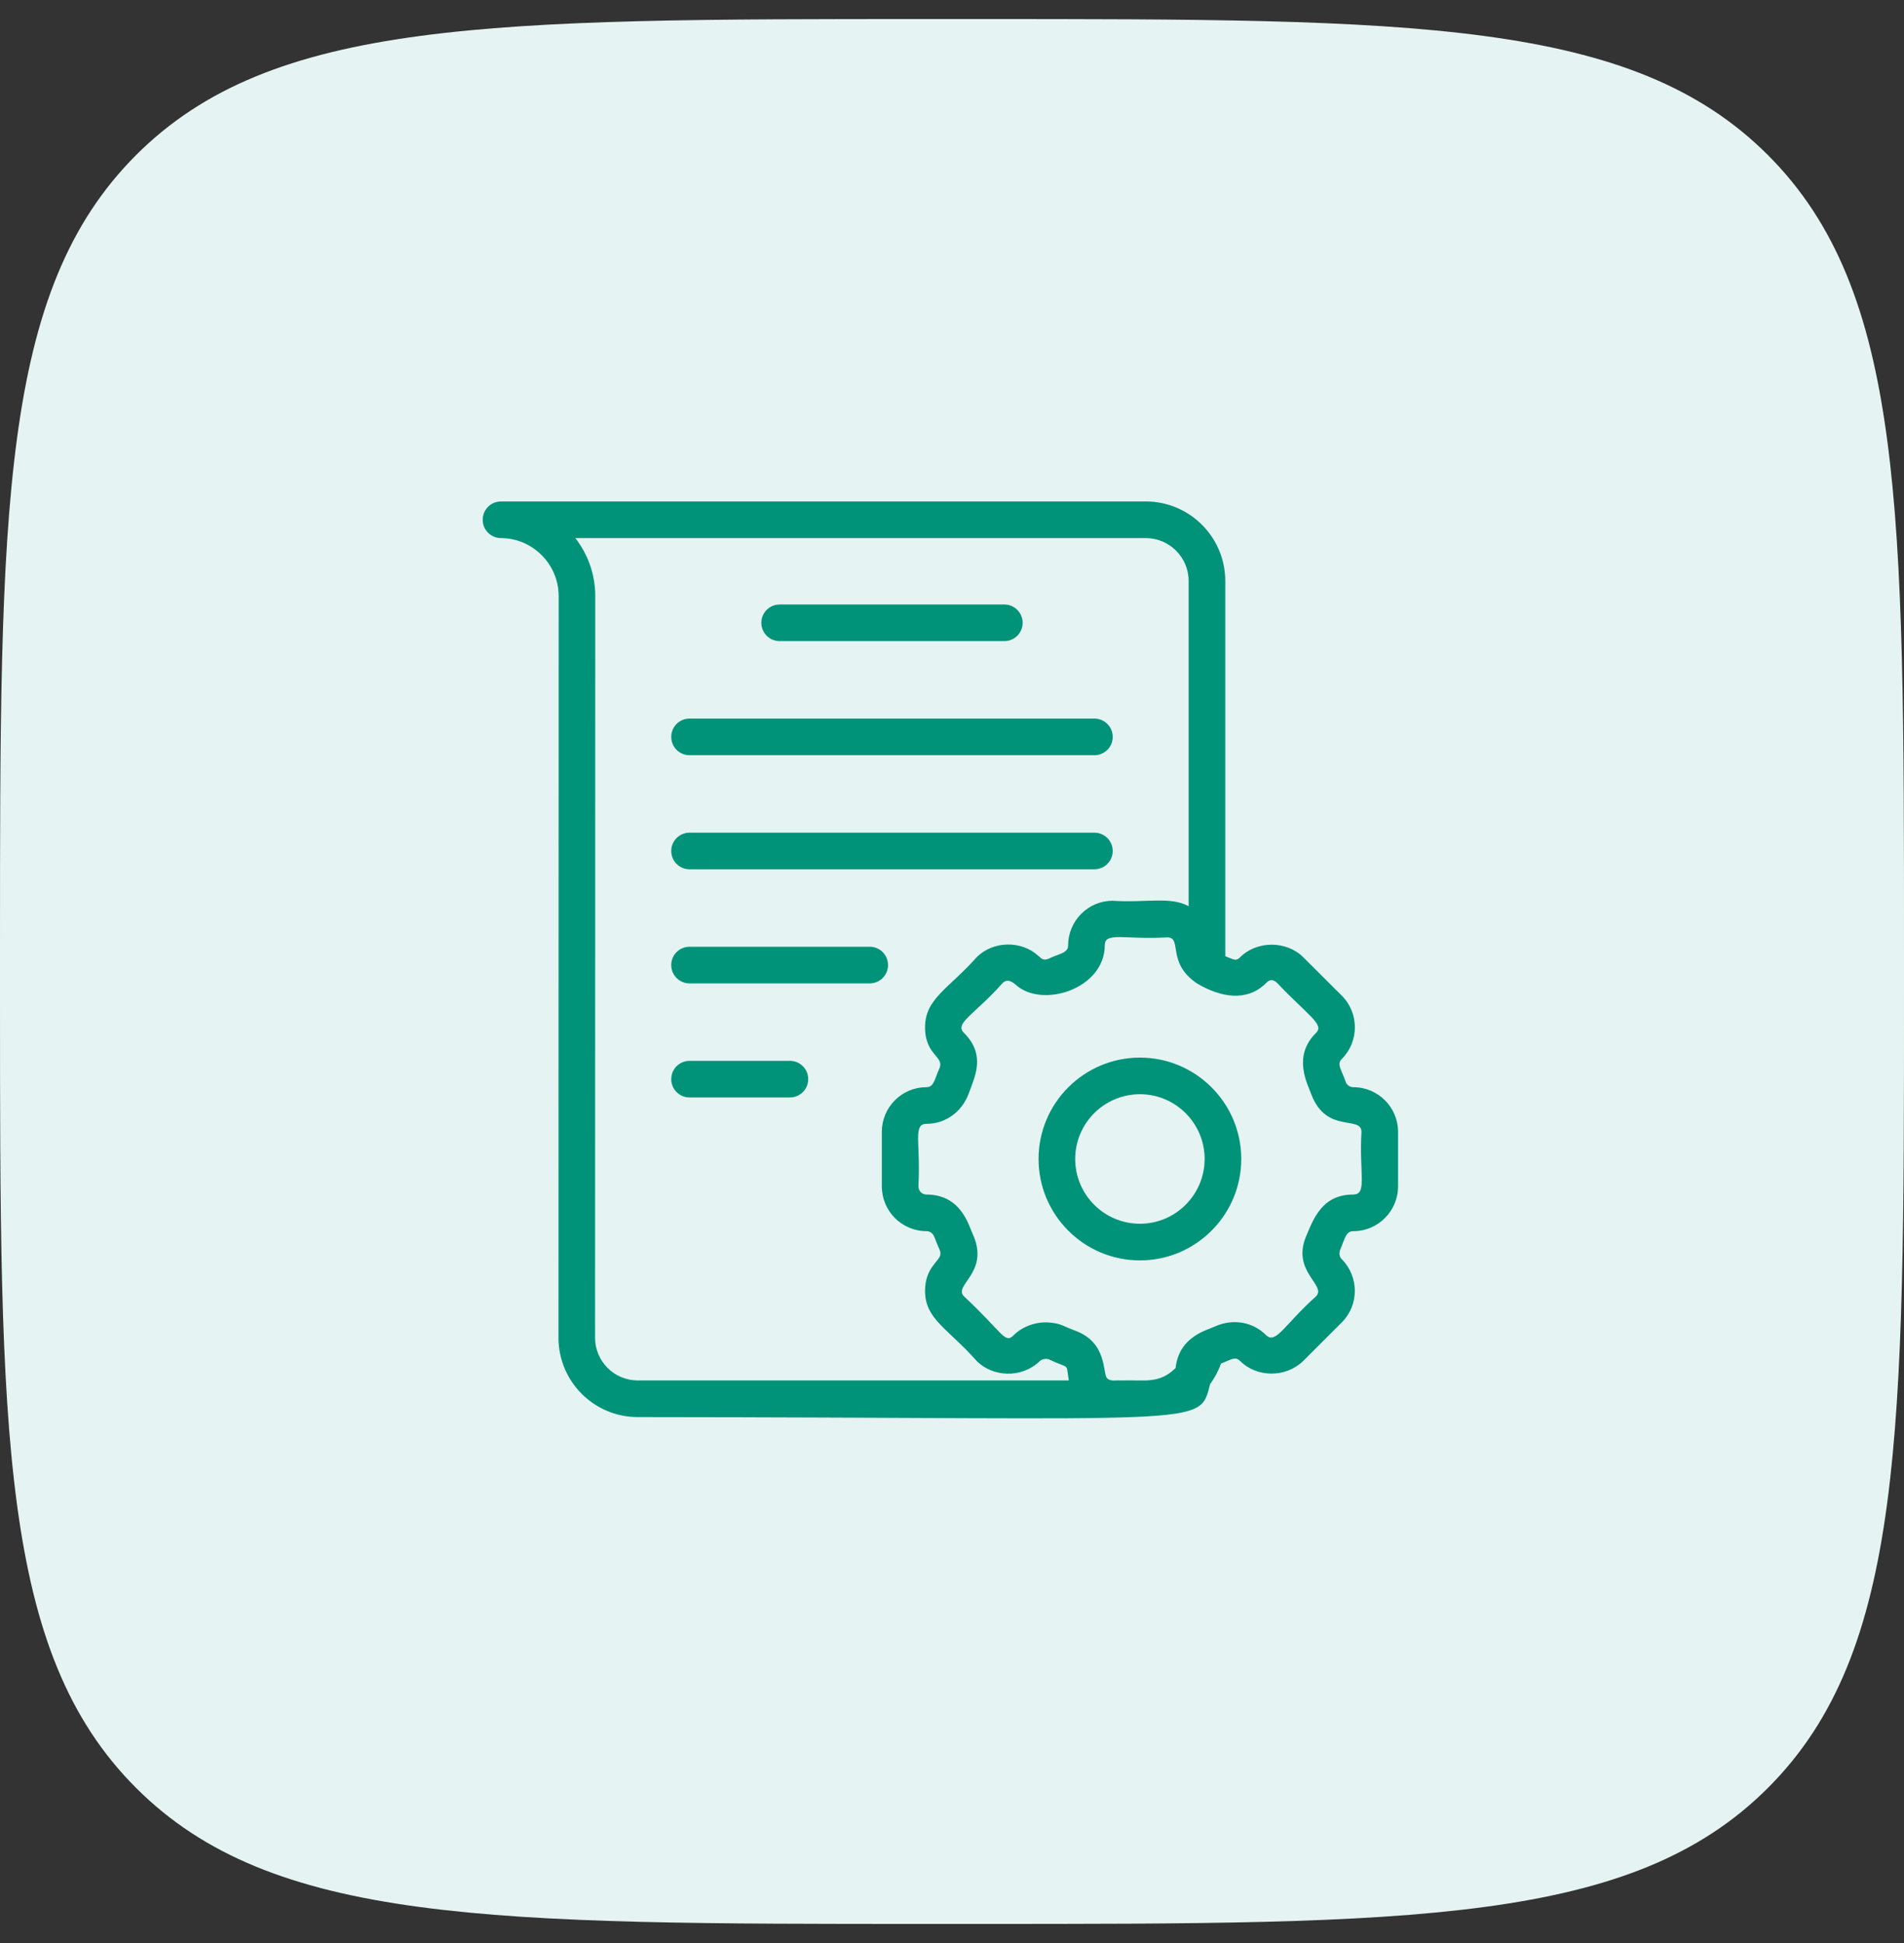 <svg width="50" height="51" viewBox="0 0 50 51" fill="none" xmlns="http://www.w3.org/2000/svg">
<rect x="0" y="0" width="50" height="51" fill="#333333" stroke="none"/>
<path d="M0 24.89C0 13.393 0 7.644 3.572 4.072C7.144 0.5 12.893 0.5 24.39 0.5H25.61C37.107 0.5 42.856 0.5 46.428 4.072C50 7.644 50 13.393 50 24.89V26.11C50 37.607 50 43.356 46.428 46.928C42.856 50.5 37.107 50.5 25.61 50.5H24.39C12.893 50.5 7.144 50.5 3.572 46.928C0 43.356 0 37.607 0 26.11V24.89Z" fill="#E5F4F2"/>
<g clip-path="url(#clip0_1105_2000)">
<path d="M20.474 16.828H26.374C26.64 16.828 26.855 16.613 26.855 16.348C26.855 16.082 26.64 15.867 26.374 15.867H20.474C20.208 15.867 19.993 16.082 19.993 16.348C19.993 16.613 20.208 16.828 20.474 16.828ZM18.108 19.823H28.739C29.005 19.823 29.22 19.608 29.22 19.342C29.22 19.076 29.005 18.861 28.739 18.861H18.108C17.842 18.861 17.627 19.076 17.627 19.342C17.627 19.608 17.842 19.823 18.108 19.823ZM18.108 22.817H28.739C29.005 22.817 29.22 22.602 29.22 22.336C29.22 22.071 29.005 21.856 28.739 21.856H18.108C17.842 21.856 17.627 22.071 17.627 22.336C17.627 22.602 17.842 22.817 18.108 22.817ZM23.32 25.331C23.32 25.065 23.105 24.85 22.839 24.85H18.108C17.842 24.85 17.627 25.065 17.627 25.331C17.627 25.596 17.842 25.812 18.108 25.812H22.839C23.105 25.812 23.32 25.596 23.32 25.331ZM20.743 27.845H18.108C17.842 27.845 17.627 28.06 17.627 28.325C17.627 28.591 17.842 28.806 18.108 28.806H20.743C21.009 28.806 21.224 28.591 21.224 28.325C21.224 28.06 21.009 27.845 20.743 27.845Z" fill="#009379"/>
<path d="M35.541 28.537C35.45 28.537 35.371 28.48 35.341 28.403C35.224 28.066 35.096 27.934 35.237 27.795C35.691 27.341 35.697 26.594 35.236 26.134L34.223 25.125C33.786 24.688 33.007 24.685 32.567 25.125C32.459 25.233 32.418 25.196 32.176 25.097V15.249C32.176 14.098 31.239 13.162 30.089 13.162H13.157C12.891 13.162 12.676 13.377 12.676 13.642C12.675 13.907 12.889 14.123 13.155 14.124C13.99 14.127 14.671 14.811 14.671 15.648L14.666 35.114C14.666 36.262 15.6 37.196 16.748 37.196C31.815 37.206 31.482 37.467 31.779 36.329C31.898 36.167 31.995 35.987 32.062 35.792C32.328 35.688 32.435 35.592 32.566 35.723C33.001 36.158 33.76 36.171 34.222 35.723L35.237 34.709C35.693 34.252 35.693 33.51 35.231 33.047C35.17 32.985 35.156 32.885 35.199 32.789C35.319 32.511 35.341 32.316 35.541 32.316C36.188 32.316 36.714 31.787 36.714 31.138V29.71C36.714 29.063 36.188 28.537 35.541 28.537ZM16.748 36.234C16.13 36.234 15.627 35.732 15.627 35.114L15.632 15.648C15.632 15.074 15.437 14.545 15.108 14.124H30.089C30.709 14.124 31.214 14.628 31.214 15.249V23.786C30.73 23.521 30.084 23.702 29.219 23.643C28.575 23.643 28.05 24.167 28.05 24.816C28.05 25.023 27.785 25.039 27.55 25.159C27.381 25.237 27.337 25.14 27.258 25.081C26.812 24.68 26.075 24.697 25.648 25.125C24.914 25.953 24.289 26.212 24.292 26.972C24.296 27.714 24.822 27.729 24.663 28.057L24.626 28.146C24.536 28.361 24.511 28.537 24.325 28.537C23.68 28.537 23.157 29.063 23.157 29.71V31.138C23.157 31.788 23.68 32.316 24.334 32.316C24.421 32.316 24.5 32.374 24.534 32.463C24.675 32.832 24.704 32.824 24.694 32.929C24.677 33.106 24.292 33.271 24.292 33.881C24.292 34.627 24.881 34.859 25.649 35.724C26.07 36.145 26.823 36.188 27.305 35.727C27.371 35.663 27.488 35.654 27.55 35.683C28.118 35.953 27.984 35.749 28.068 36.234H16.748ZM35.536 31.354C34.738 31.354 34.503 31.968 34.32 32.401C33.877 33.374 34.857 33.728 34.557 34.029C33.741 34.756 33.502 35.301 33.246 35.043C32.907 34.704 32.39 34.601 31.911 34.815C31.7 34.916 30.964 35.073 30.872 35.908C30.434 36.339 30.043 36.213 29.456 36.234C29.283 36.225 29.159 36.264 29.074 36.178C28.948 36.054 29.093 35.242 28.235 34.927C27.927 34.815 27.886 34.747 27.585 34.716C27.189 34.675 26.826 34.839 26.624 35.043C26.383 35.285 26.349 34.992 25.315 34.026C25.018 33.732 26.002 33.406 25.547 32.397C25.433 32.157 25.24 31.354 24.325 31.354C24.21 31.354 24.118 31.257 24.118 31.138C24.181 30 23.963 29.499 24.33 29.499C24.818 29.499 25.248 29.198 25.433 28.719C25.584 28.289 25.91 27.707 25.315 27.112C25.057 26.859 25.578 26.643 26.328 25.805C26.47 25.662 26.614 25.803 26.673 25.847C27.366 26.481 29.012 25.956 29.012 24.811C29.012 24.451 29.525 24.668 30.652 24.604C31.061 24.604 30.619 25.267 31.438 25.816C32.047 26.177 32.744 26.307 33.247 25.805C33.309 25.742 33.402 25.665 33.543 25.806C34.378 26.68 34.78 26.89 34.561 27.111C33.928 27.73 34.344 28.463 34.439 28.734C34.838 29.768 35.753 29.271 35.753 29.71C35.689 30.82 35.912 31.354 35.536 31.354Z" fill="#009379"/>
<path d="M29.935 27.76C28.467 27.76 27.273 28.954 27.273 30.421C27.273 31.889 28.467 33.083 29.935 33.083C31.402 33.083 32.596 31.889 32.596 30.421C32.596 28.954 31.402 27.76 29.935 27.76ZM29.935 32.121C28.997 32.121 28.235 31.358 28.235 30.421C28.235 29.484 28.997 28.721 29.935 28.721C30.872 28.721 31.634 29.484 31.634 30.421C31.634 31.358 30.872 32.121 29.935 32.121Z" fill="#009379"/>
</g>
<defs>
<clipPath id="clip0_1105_2000">
<rect width="25" height="25" fill="white" transform="translate(12.195 12.695)"/>
</clipPath>
</defs>
</svg>
